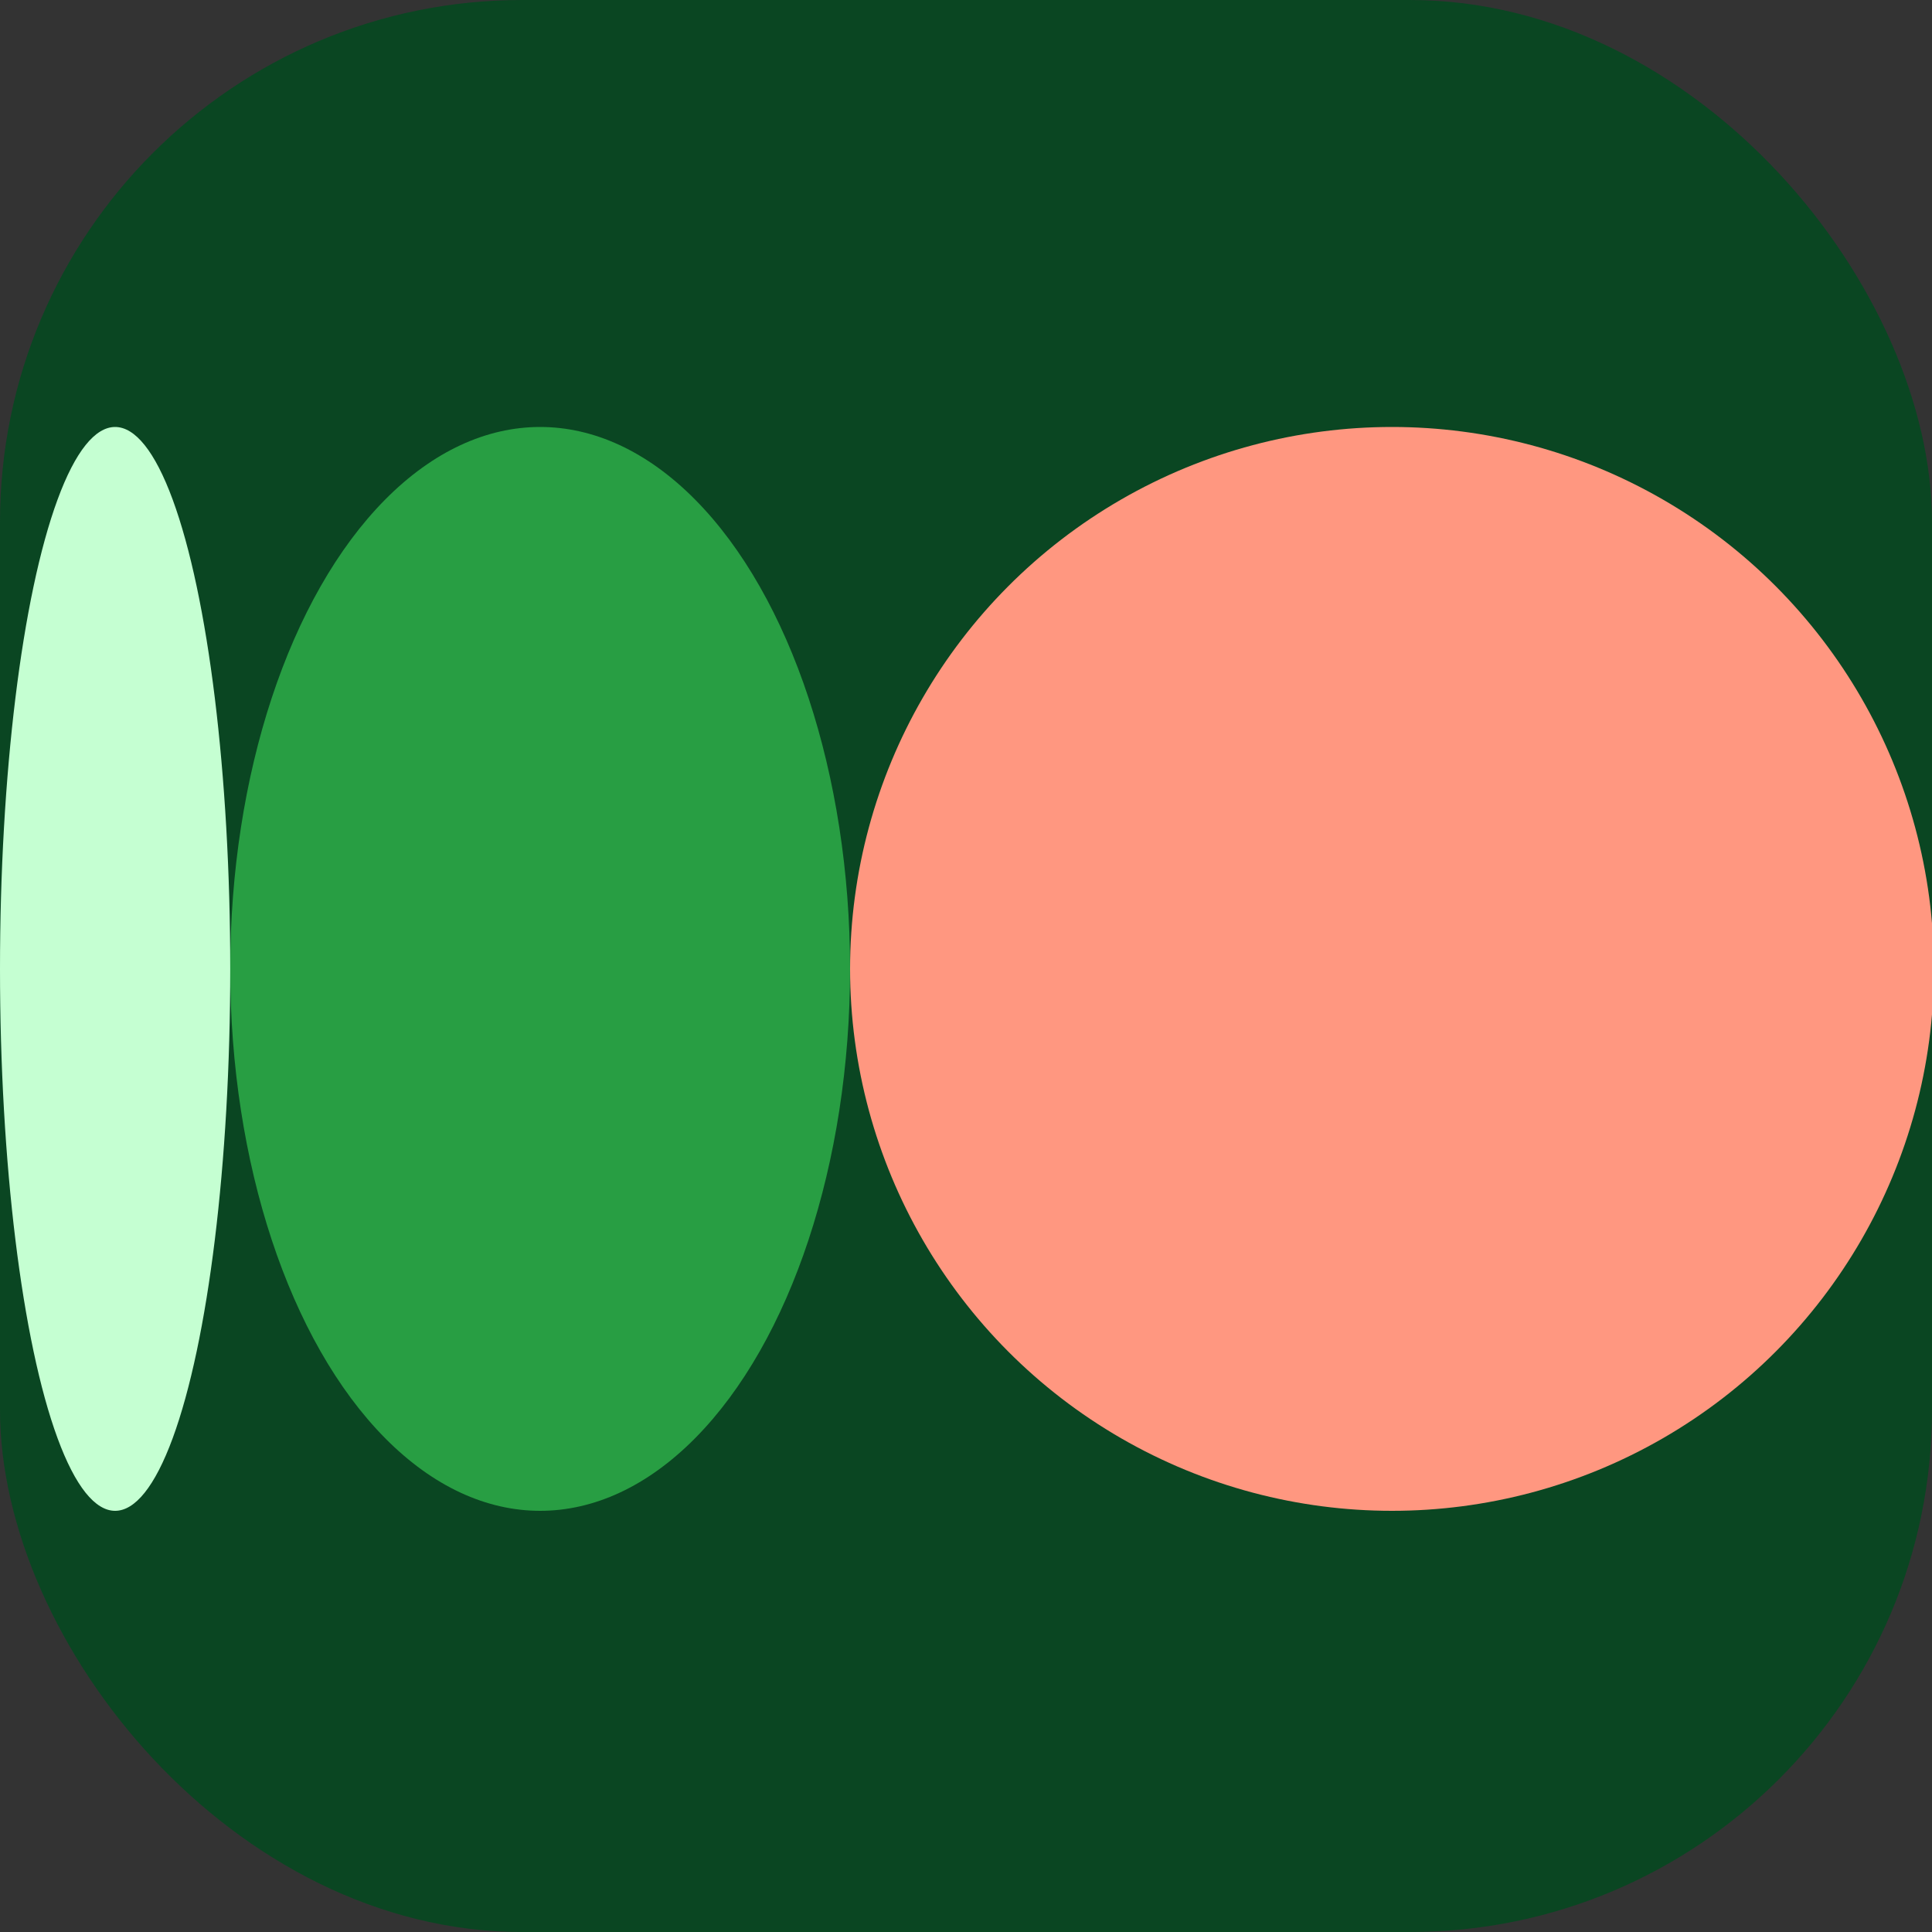 <svg width="70" height="70" viewBox="0 0 70 70" fill="none" xmlns="http://www.w3.org/2000/svg">
<rect x="0" y="0" width="70" height="70" fill="#333333" stroke="none"/>
<g clip-path="url(#clip0_86_241)">
<rect width="70" height="70" rx="18.919" fill="#0A4622"/>
<circle cx="50.435" cy="35.105" r="19.635" fill="#FF9780"/>
<ellipse cx="19.57" cy="35.105" rx="11.229" ry="19.635" fill="#289E43"/>
<ellipse cx="4.171" cy="35.105" rx="4.171" ry="19.635" fill="#C5FFD2"/>
</g>
<defs>
<clipPath id="clip0_86_241">
<rect width="70" height="70" rx="18.919" fill="white"/>
</clipPath>
</defs>
</svg>
